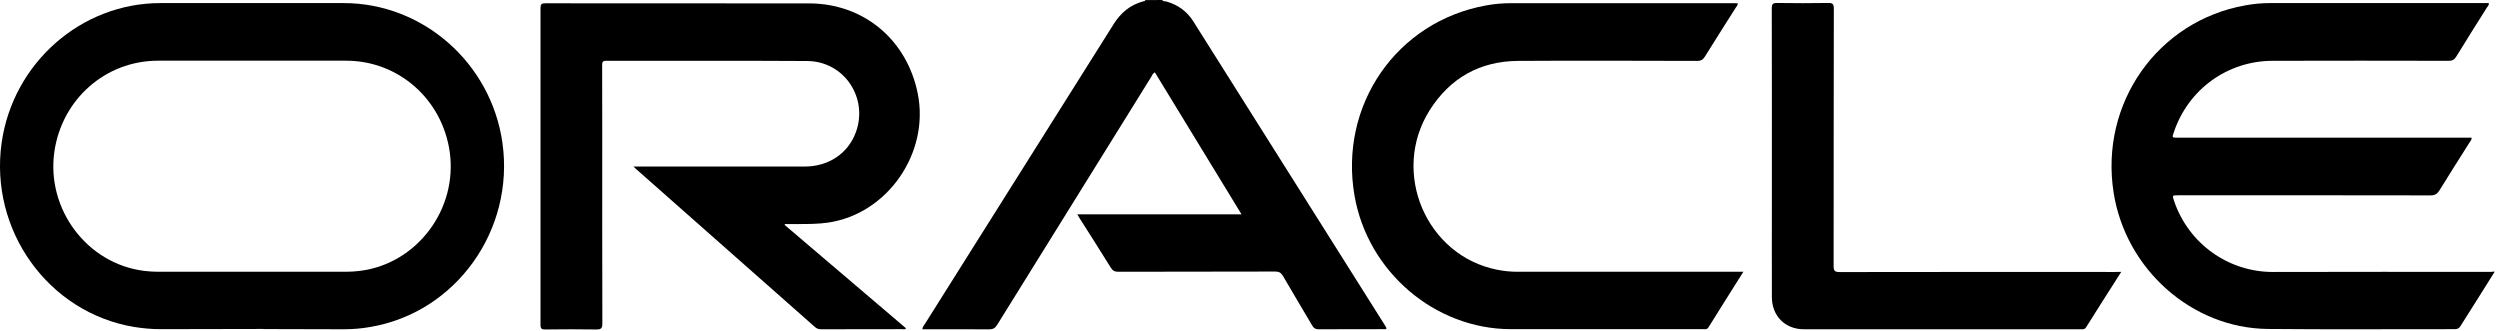 <svg xmlns="http://www.w3.org/2000/svg" width="136" height="18" viewBox="0 0 136 18" fill="none"><path d="M63.223 0C63.278 0.095 63.383 0.062 63.46 0.084C64.081 0.263 64.576 0.617 64.922 1.172C68.392 6.677 71.862 12.177 75.331 17.682C75.37 17.738 75.397 17.8 75.43 17.861C75.375 17.934 75.309 17.906 75.249 17.906C74.072 17.906 72.895 17.906 71.718 17.912C71.554 17.912 71.471 17.85 71.388 17.715C70.861 16.813 70.317 15.921 69.794 15.013C69.689 14.839 69.585 14.772 69.376 14.772C66.528 14.778 63.68 14.778 60.832 14.784C60.639 14.784 60.535 14.727 60.43 14.565C59.875 13.668 59.309 12.782 58.742 11.891C58.698 11.823 58.665 11.756 58.605 11.661C61.59 11.661 64.537 11.661 67.54 11.661C65.956 9.065 64.394 6.503 62.828 3.941C62.712 3.98 62.69 4.081 62.641 4.16C59.842 8.662 57.043 13.163 54.25 17.665C54.14 17.845 54.025 17.917 53.81 17.917C52.688 17.906 51.561 17.912 50.44 17.912C50.352 17.912 50.269 17.912 50.176 17.912C50.181 17.777 50.264 17.704 50.319 17.615C53.744 12.177 57.17 6.739 60.59 1.301C60.975 0.69 61.486 0.269 62.173 0.078C62.223 0.067 62.283 0.073 62.305 0.006C62.624 -1.36904e-06 62.926 0 63.223 0Z" fill="black"></path><path d="M42.681 12.233C44.881 14.105 47.086 15.983 49.29 17.861C49.219 17.945 49.136 17.906 49.065 17.906C47.608 17.912 46.145 17.906 44.688 17.912C44.551 17.912 44.441 17.889 44.331 17.788C41.098 14.929 37.854 12.07 34.621 9.211C34.582 9.177 34.544 9.138 34.456 9.06C34.599 9.06 34.687 9.06 34.78 9.06C37.777 9.06 40.779 9.06 43.776 9.06C45.068 9.06 46.118 8.359 46.547 7.226C47.261 5.343 45.931 3.33 43.908 3.319C40.262 3.296 36.617 3.313 32.971 3.308C32.784 3.308 32.757 3.38 32.757 3.543C32.762 4.782 32.762 6.021 32.762 7.266C32.762 10.708 32.757 14.15 32.768 17.592C32.768 17.872 32.691 17.923 32.432 17.923C31.514 17.906 30.59 17.912 29.672 17.923C29.48 17.923 29.403 17.895 29.403 17.671C29.408 11.93 29.408 6.184 29.403 0.443C29.403 0.23 29.458 0.179 29.667 0.179C34.45 0.185 39.239 0.179 44.023 0.185C46.987 0.191 49.345 2.164 49.928 5.102C50.572 8.336 48.273 11.638 45.051 12.109C44.507 12.188 43.957 12.188 43.413 12.188C43.176 12.188 42.94 12.188 42.703 12.188C42.698 12.193 42.687 12.216 42.681 12.233Z" fill="black"></path><path d="M135.714 14.778C135.351 15.35 135.021 15.877 134.692 16.404C134.416 16.841 134.136 17.278 133.861 17.721C133.784 17.845 133.707 17.906 133.548 17.906C130.149 17.901 126.752 17.929 123.359 17.895C119.23 17.85 115.629 14.638 114.98 10.473C114.221 5.617 117.377 1.138 122.144 0.292C122.579 0.213 123.019 0.168 123.464 0.168C127.401 0.168 131.338 0.168 135.274 0.168C135.307 0.168 135.346 0.168 135.384 0.168C135.418 0.28 135.334 0.336 135.291 0.404C134.73 1.301 134.163 2.187 133.614 3.089C133.51 3.257 133.399 3.308 133.207 3.308C130.012 3.302 126.817 3.297 123.629 3.308C121.177 3.313 119.048 4.855 118.263 7.176C118.152 7.49 118.152 7.49 118.477 7.49C123.695 7.49 128.912 7.49 134.136 7.49C134.241 7.49 134.345 7.49 134.455 7.49C134.466 7.613 134.384 7.681 134.334 7.765C133.789 8.628 133.24 9.486 132.707 10.355C132.586 10.551 132.459 10.629 132.223 10.629C127.648 10.618 123.074 10.624 118.504 10.624C118.163 10.624 118.163 10.624 118.273 10.943C119.065 13.264 121.232 14.8 123.651 14.795C127.615 14.784 131.579 14.789 135.538 14.789C135.571 14.778 135.615 14.778 135.714 14.778Z" fill="black"></path><path d="M94.839 14.784C94.184 15.826 93.558 16.813 92.942 17.805C92.86 17.94 92.75 17.906 92.639 17.906C90.616 17.906 88.588 17.906 86.564 17.906C85.107 17.906 83.644 17.906 82.187 17.906C78.058 17.901 74.407 14.784 73.687 10.652C72.829 5.718 75.979 1.161 80.862 0.292C81.296 0.213 81.737 0.174 82.182 0.174C86.262 0.174 90.336 0.174 94.416 0.174C94.449 0.174 94.487 0.174 94.52 0.174C94.553 0.286 94.471 0.348 94.426 0.415C93.866 1.306 93.294 2.192 92.739 3.089C92.634 3.252 92.53 3.313 92.337 3.313C89.082 3.308 85.827 3.291 82.572 3.313C80.516 3.33 78.888 4.233 77.772 5.999C75.644 9.374 77.585 13.92 81.461 14.677C81.83 14.75 82.193 14.784 82.567 14.784C86.547 14.784 90.528 14.784 94.509 14.784C94.592 14.784 94.691 14.784 94.839 14.784Z" fill="black"></path><path d="M115.397 14.789C114.732 15.832 114.1 16.818 113.479 17.811C113.413 17.917 113.324 17.912 113.231 17.912C112.736 17.912 112.242 17.912 111.747 17.912C107.21 17.912 102.674 17.912 98.132 17.912C97.115 17.912 96.39 17.194 96.39 16.157C96.384 14.402 96.39 12.653 96.39 10.898C96.39 7.422 96.395 3.941 96.384 0.465C96.384 0.213 96.45 0.157 96.692 0.162C97.61 0.179 98.534 0.174 99.452 0.162C99.688 0.157 99.76 0.213 99.76 0.465C99.749 5.13 99.754 9.794 99.749 14.458C99.749 14.716 99.793 14.8 100.073 14.8C105.06 14.789 110.047 14.795 115.04 14.795C115.133 14.789 115.238 14.789 115.397 14.789Z" fill="black"></path><path d="M27.33 7.753C26.709 3.425 23.008 0.168 18.698 0.168C17.867 0.168 17.037 0.168 16.201 0.168C13.711 0.168 11.214 0.168 8.724 0.168C4.413 0.168 0.713 3.425 0.091 7.753C-0.591 12.519 2.621 16.998 7.278 17.783C7.756 17.861 8.24 17.906 8.729 17.906C10.593 17.906 12.463 17.895 14.326 17.895C14.326 17.895 14.326 17.895 14.326 17.901C15.778 17.906 17.235 17.912 18.687 17.912C19.176 17.912 19.66 17.873 20.138 17.788C24.801 17.004 28.012 12.519 27.33 7.753ZM19.599 14.733C19.335 14.767 19.072 14.784 18.808 14.784C17.9 14.784 16.993 14.784 16.086 14.784C15.195 14.784 14.31 14.784 13.419 14.784C11.819 14.784 10.219 14.784 8.614 14.784C8.35 14.784 8.086 14.767 7.822 14.733C4.737 14.341 2.516 11.386 2.956 8.264C3.363 5.399 5.744 3.302 8.592 3.302C10.588 3.302 12.589 3.302 14.585 3.302C15.998 3.302 17.411 3.302 18.83 3.302C21.678 3.302 24.059 5.399 24.465 8.264C24.905 11.386 22.684 14.341 19.599 14.733Z" fill="black"></path></svg>